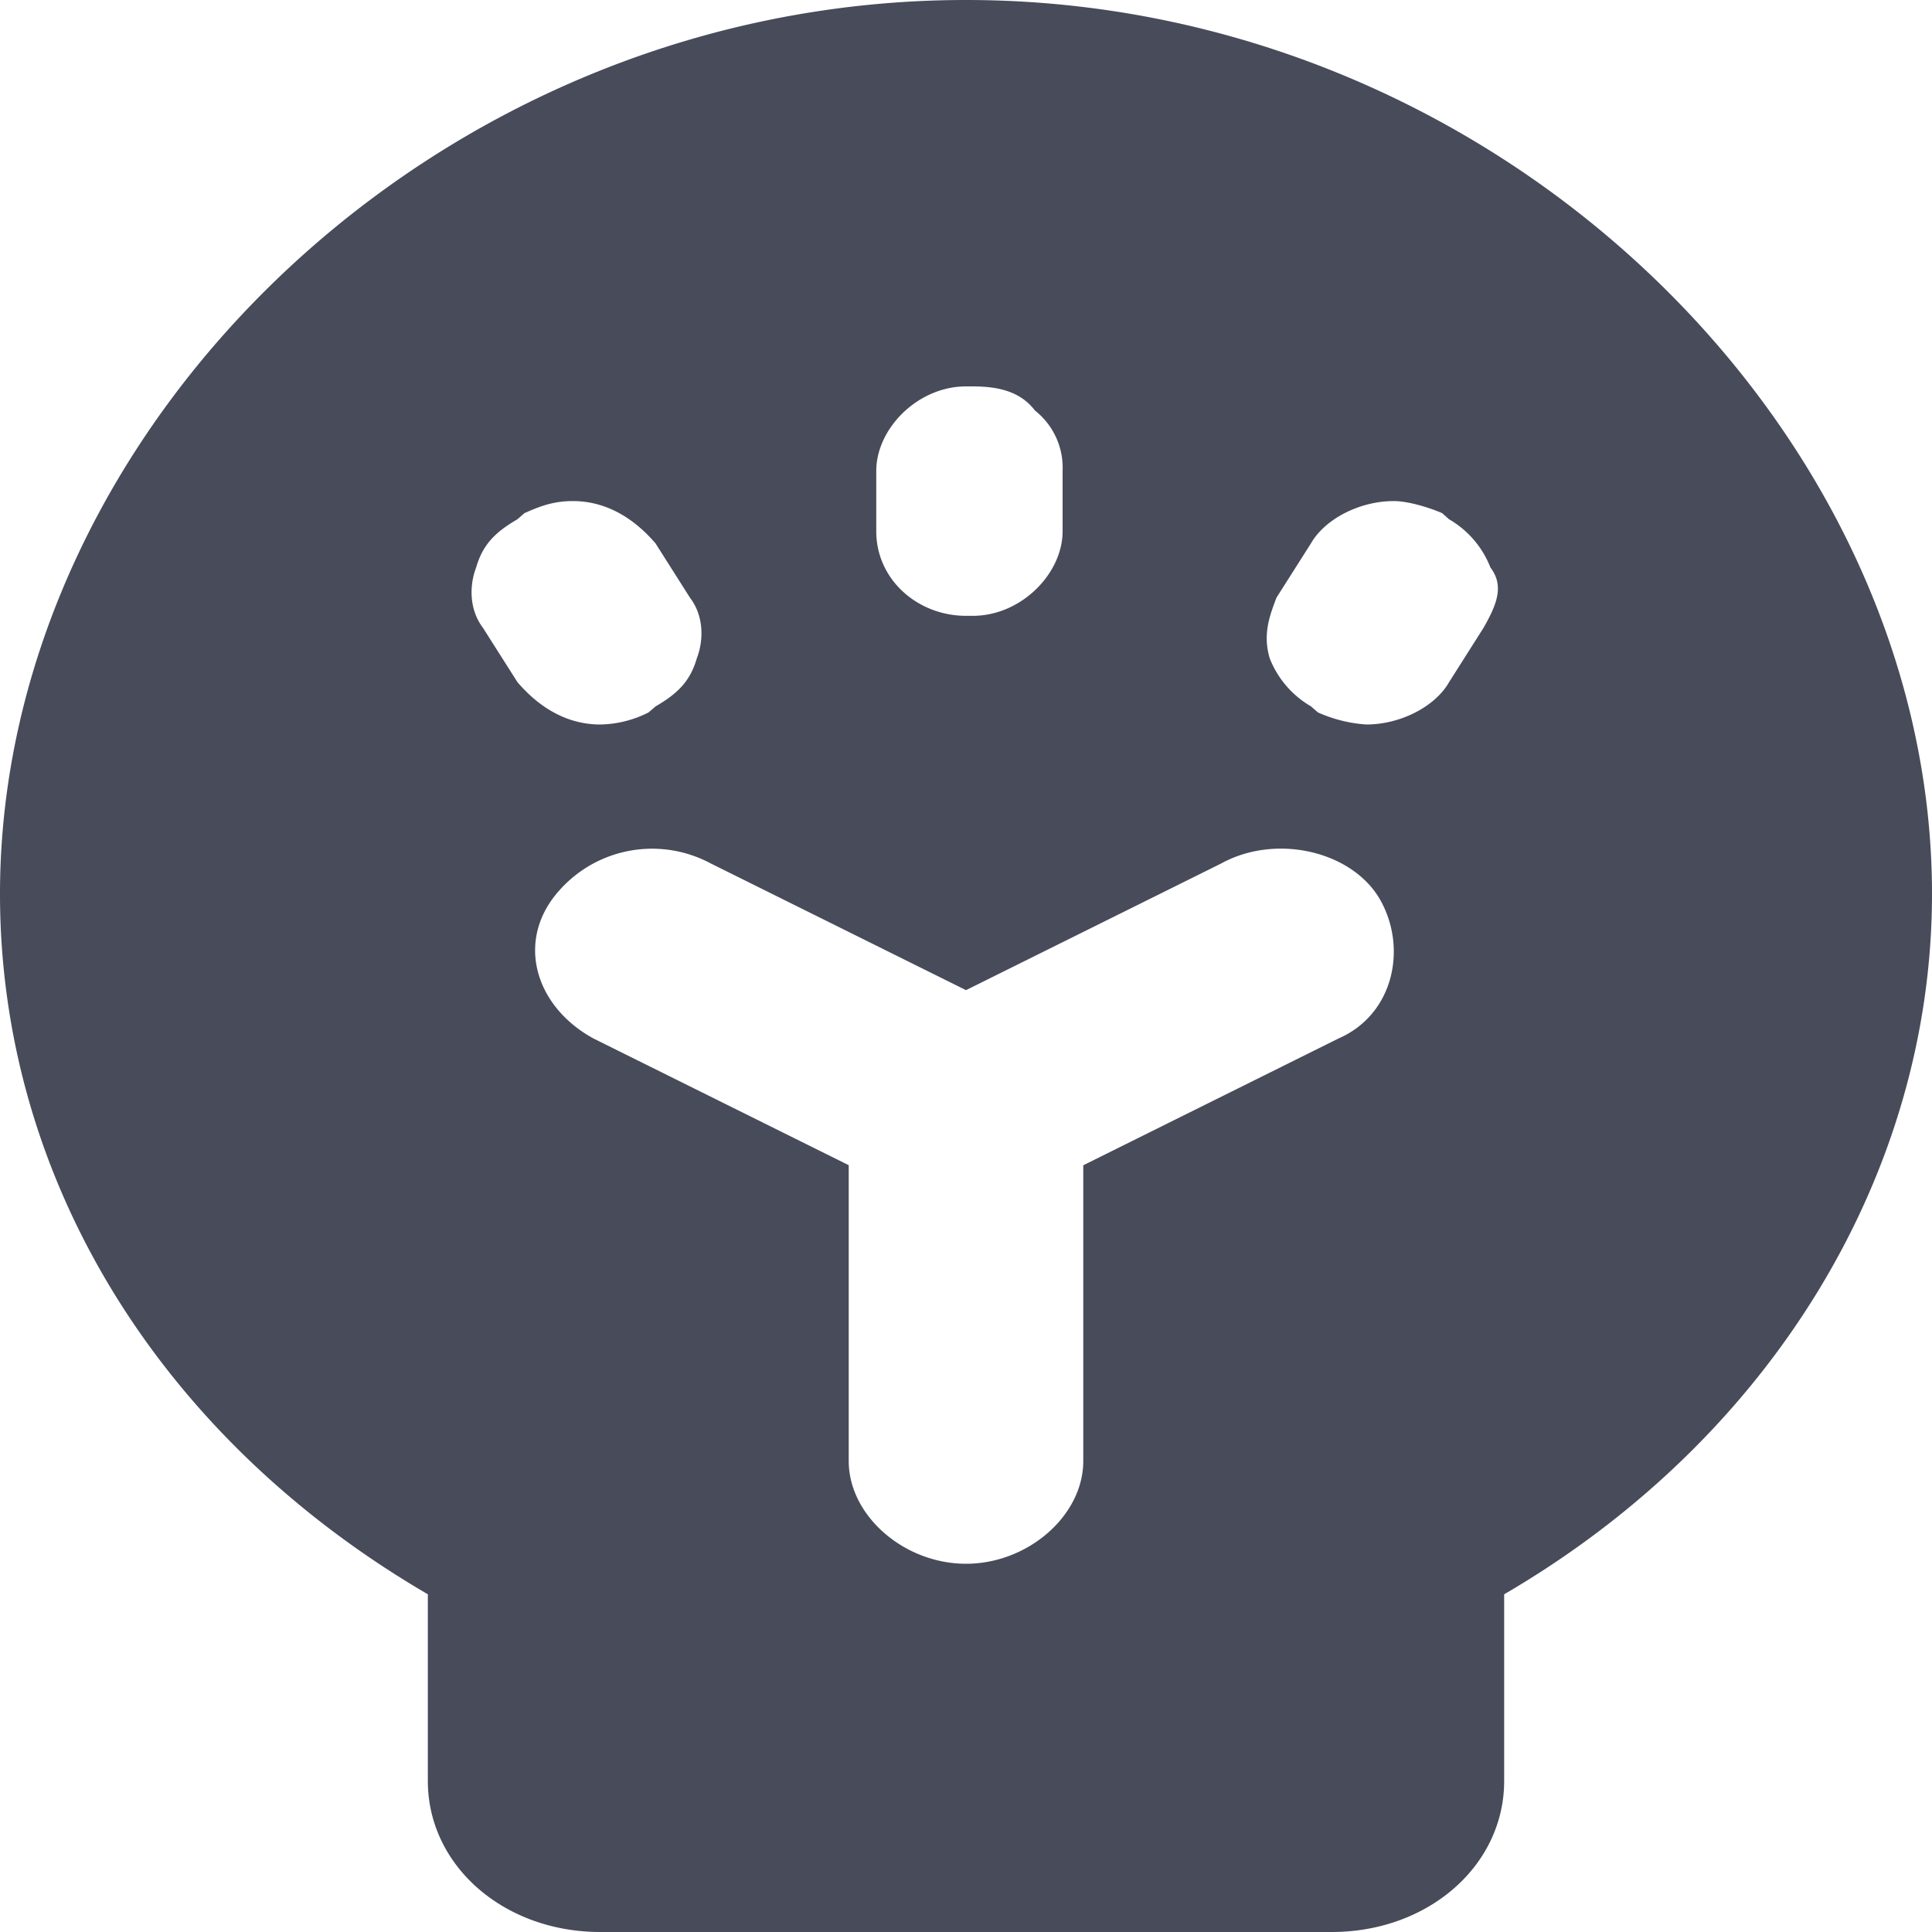 <?xml version="1.0" standalone="no"?><!DOCTYPE svg PUBLIC "-//W3C//DTD SVG 1.1//EN" "http://www.w3.org/Graphics/SVG/1.1/DTD/svg11.dtd"><svg t="1708225999886" class="icon" viewBox="0 0 1024 1024" version="1.1" xmlns="http://www.w3.org/2000/svg" p-id="7622" xmlns:xlink="http://www.w3.org/1999/xlink" width="64" height="64"><path d="M512 0C230.4 0 0 227.43 0 473.805c0 150.426 84.122 288 226.765 371.2v98.97c0 44.8 40.192 80.026 91.392 80.026h387.686c51.2 0 91.392-35.226 91.392-80.026v-98.97C939.878 761.856 1024 621.056 1024 473.805 1024 227.43 793.6 0 512 0z m-47.565 249.6C464.435 227.174 486.4 204.8 512 204.8h3.635c14.643 0 25.6 3.226 32.922 12.8a38.554 38.554 0 0 1 14.643 32V281.6c0 22.426-21.965 44.8-47.565 44.8H512c-25.6 0-47.565-19.2-47.565-44.8v-32zM256 332.8c-7.322-9.626-7.322-22.426-3.635-32 3.635-12.8 10.957-19.2 21.914-25.6l3.686-3.226c7.27-3.174 14.592-6.4 25.6-6.4 18.278 0 32.87 9.626 43.878 22.426l18.278 28.826c7.322 9.574 7.322 22.374 3.635 32-3.635 12.8-10.957 19.2-21.914 25.6l-3.686 3.174a58.573 58.573 0 0 1-25.6 6.4c-18.278 0-32.922-9.626-43.878-22.426L256 332.8z m453.478 217.6l-135.322 67.226v156.774c0 28.826-29.235 54.426-62.157 54.426s-62.157-25.6-62.157-54.426v-156.826L314.522 550.4c-29.286-16.026-40.243-48.026-21.965-73.626a65.741 65.741 0 0 1 84.122-19.149L512 524.8l135.322-67.174c29.235-16.026 69.478-6.4 84.122 19.149 14.592 25.6 7.322 60.826-21.965 73.626z m76.8-217.6L768 361.626c-7.322 12.8-25.6 22.374-43.878 22.374a75.264 75.264 0 0 1-25.6-6.4l-3.686-3.226a50.944 50.944 0 0 1-21.914-25.6c-3.686-12.8 0-22.374 3.635-32l18.278-28.774c7.322-12.8 25.6-22.426 43.93-22.426 7.27 0 18.278 3.226 25.6 6.4l3.635 3.226a50.944 50.944 0 0 1 21.965 25.6c7.27 9.574 3.635 19.2-3.686 32z" p-id="7623" fill="#474b5a"></path></svg>